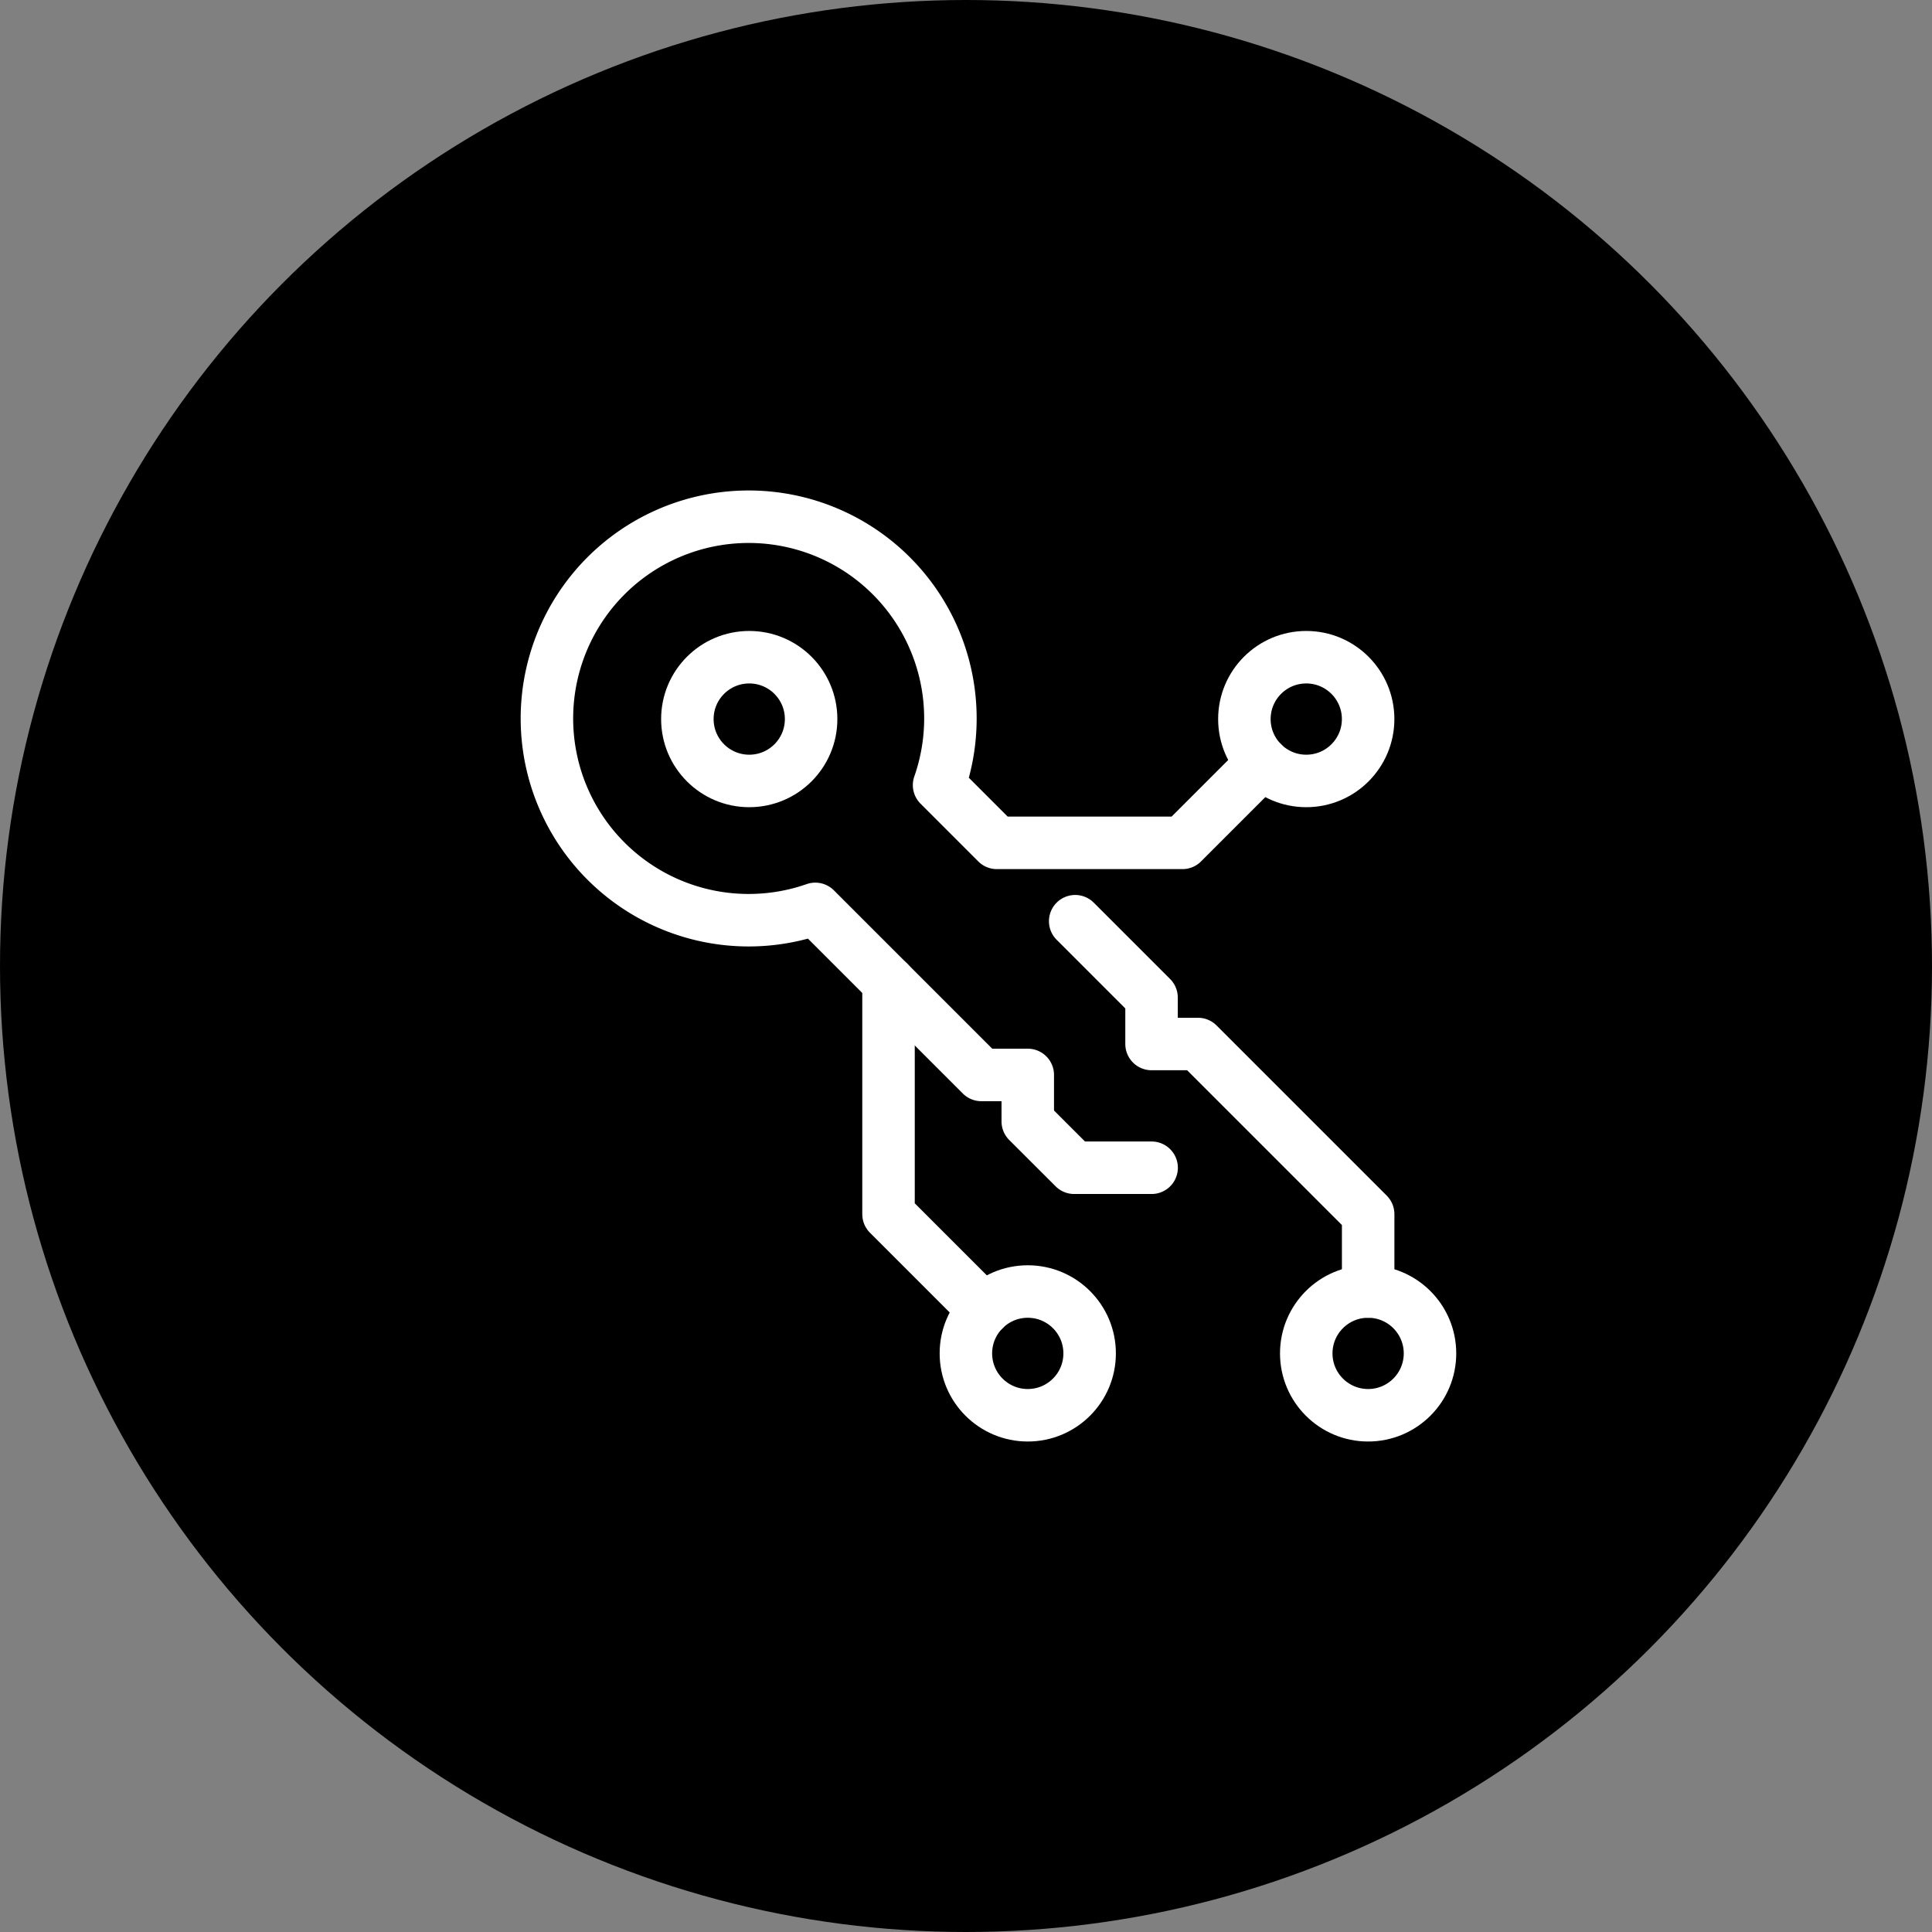 <?xml version="1.0" encoding="UTF-8"?>
<svg xmlns="http://www.w3.org/2000/svg" width="55.208" height="55.208" viewBox="0 0 55.208 55.208">
  <rect x="0" y="0" width="55.208" height="55.208" fill="#808080" stroke="none"/>
  <ellipse cx="27.604" cy="27.604" rx="27.604" ry="27.604" transform="translate(0)"></ellipse>
  <g transform="translate(15.628 14.765)">
    <ellipse cx="1.768" cy="1.768" rx="1.768" ry="1.768" transform="translate(4.014 4.015)" fill="none" stroke="#fff" stroke-linecap="round" stroke-linejoin="round" stroke-width="1.5"></ellipse>
    <ellipse cx="1.768" cy="1.768" rx="1.768" ry="1.768" transform="translate(11.973 22.141)" fill="none" stroke="#fff" stroke-linecap="round" stroke-linejoin="round" stroke-width="1.5"></ellipse>
    <ellipse cx="1.768" cy="1.768" rx="1.768" ry="1.768" transform="translate(19.931 4.015)" fill="none" stroke="#fff" stroke-linecap="round" stroke-linejoin="round" stroke-width="1.5"></ellipse>
    <path d="M25,33v6.632l2.729,2.729" transform="translate(-15.238 -19.701)" fill="none" stroke="#fff" stroke-linecap="round" stroke-linejoin="round" stroke-width="1.5"></path>
    <ellipse cx="1.768" cy="1.768" rx="1.768" ry="1.768" transform="translate(21.699 22.141)" fill="none" stroke="#fff" stroke-linecap="round" stroke-linejoin="round" stroke-width="1.5"></ellipse>
    <path d="M20.2,21.524H17.987L16.661,20.2V18.872H15.335L10.59,14.127a5.765,5.765,0,1,1,3.537-3.537l1.65,1.65h5.305l2.287-2.287" transform="translate(-2.92 -2.92)" fill="none" stroke="#fff" stroke-linecap="round" stroke-linejoin="round" stroke-width="1.5"></path>
    <path d="M45.436,39.647V37.436l-4.863-4.863H39.246V31.246l-2.182-2.182" transform="translate(-21.968 -17.505)" fill="none" stroke="#fff" stroke-linecap="round" stroke-linejoin="round" stroke-width="1.5"></path>
  </g>
</svg>
